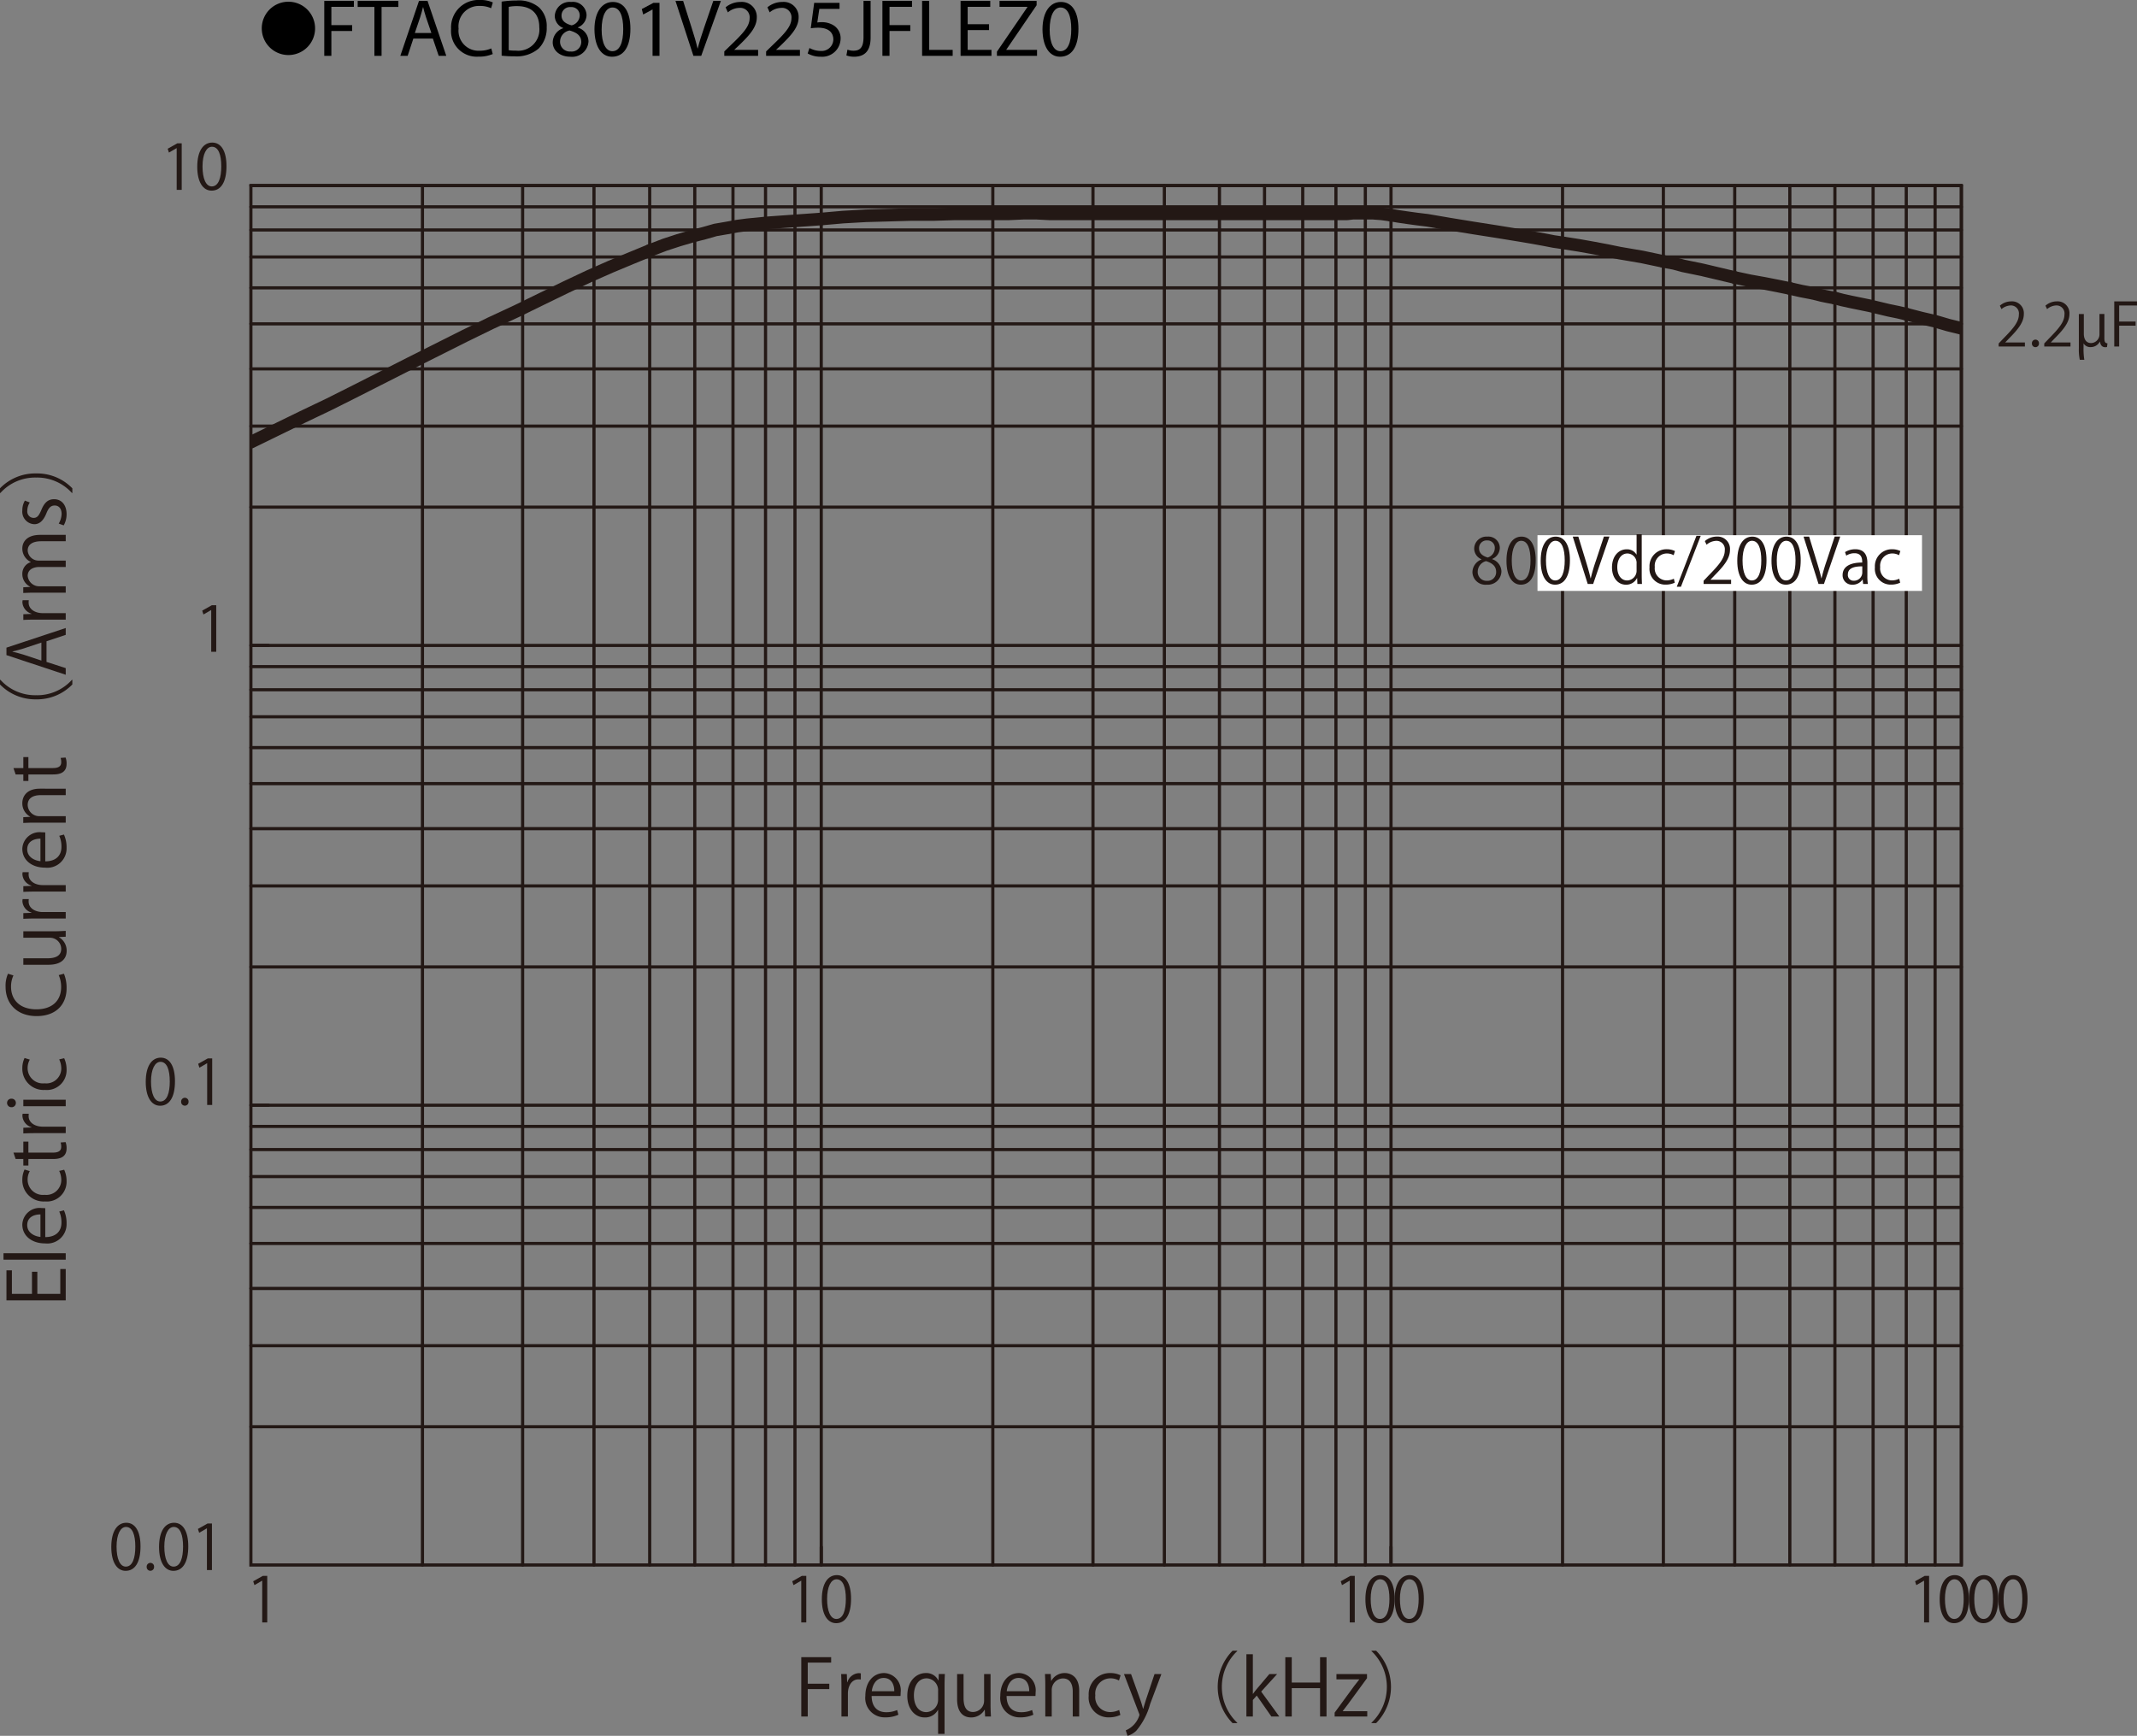 <svg id="レイヤー_1" data-name="レイヤー 1" xmlns="http://www.w3.org/2000/svg" xmlns:xlink="http://www.w3.org/1999/xlink" viewBox="0 0 288.414 234.284">
  <rect x="0" y="0" width="288.414" height="234.284" fill="#808080" stroke="none"/>
  <defs>
    <style>
      .cls-1, .cls-3, .cls-4, .cls-6 {
        fill: none;
      }

      .cls-2 {
        fill: #231815;
      }

      .cls-3, .cls-4, .cls-6 {
        stroke: #231815;
        stroke-linecap: round;
      }

      .cls-3, .cls-6 {
        stroke-linejoin: round;
      }

      .cls-3, .cls-4 {
        stroke-width: 0.426px;
      }

      .cls-4 {
        stroke-miterlimit: 10;
      }

      .cls-5 {
        clip-path: url(#clip-path);
      }

      .cls-6 {
        stroke-width: 1.702px;
      }

      .cls-7 {
        fill: #fff;
      }
    </style>
    <clipPath id="clip-path" transform="translate(-0.373 -1.671)">
      <rect class="cls-1" x="34.234" y="26.718" width="230.849" height="186.18"/>
    </clipPath>
  </defs>
  <title>FTACD801V225JFLEZ0-1</title>
  <g>
    <path d="M39.3,1.904A3.598,3.598,0,1,1,35.702,5.502,3.593,3.593,0,0,1,39.3,1.904Z" transform="translate(-0.373 -1.671)"/>
    <path d="M44.138,1.792h3.994v.803H45.095V5.06h2.805v.792H45.095V9.207H44.138Z" transform="translate(-0.373 -1.671)"/>
    <path d="M50.903,2.606H48.647V1.792H54.138v.814H51.871V9.207h-.968Z" transform="translate(-0.373 -1.671)"/>
    <path d="M56.161,6.875l-.77,2.333h-.99l2.52-7.415H58.075l2.53,7.415H59.582L58.79,6.875Zm2.432-.748-.726-2.134c-.165-.484-.275-.924-.385-1.353h-.022c-.11.44-.231.891-.374,1.342l-.726,2.145Z" transform="translate(-0.373 -1.671)"/>
    <path d="M66.875,8.965a4.747,4.747,0,0,1-1.958.352,3.465,3.465,0,0,1-3.664-3.751A3.69,3.69,0,0,1,65.126,1.671a3.976,3.976,0,0,1,1.76.33l-.231.781a3.484,3.484,0,0,0-1.496-.308,2.757,2.757,0,0,0-2.894,3.059,2.695,2.695,0,0,0,2.85,2.981,3.831,3.831,0,0,0,1.562-.308Z" transform="translate(-0.373 -1.671)"/>
    <path d="M68.073,1.891a13.665,13.665,0,0,1,2.036-.154,4.248,4.248,0,0,1,3.003.924,3.415,3.415,0,0,1,1.045,2.662,3.923,3.923,0,0,1-1.067,2.883A4.57,4.57,0,0,1,69.812,9.273a15.418,15.418,0,0,1-1.738-.088Zm.958,6.557a6.041,6.041,0,0,0,.968.055,2.85,2.85,0,0,0,3.158-3.146c.011-1.749-.979-2.86-3.003-2.86a5.423,5.423,0,0,0-1.122.099Z" transform="translate(-0.373 -1.671)"/>
    <path d="M74.97,7.392a2.043,2.043,0,0,1,1.419-1.914l-.011-.033a1.771,1.771,0,0,1-1.133-1.606,2.003,2.003,0,0,1,2.211-1.903,1.846,1.846,0,0,1,2.079,1.76A1.817,1.817,0,0,1,78.358,5.368v.033a1.982,1.982,0,0,1,1.441,1.848,2.203,2.203,0,0,1-2.432,2.08C75.872,9.328,74.97,8.437,74.97,7.392Zm3.851-.044c0-.869-.605-1.287-1.573-1.562A1.553,1.553,0,0,0,75.96,7.26,1.323,1.323,0,0,0,77.391,8.624,1.294,1.294,0,0,0,78.821,7.348Zm-2.663-3.575c0,.715.539,1.1,1.364,1.32a1.408,1.408,0,0,0,1.089-1.298,1.111,1.111,0,0,0-1.21-1.167A1.138,1.138,0,0,0,76.158,3.772Z" transform="translate(-0.373 -1.671)"/>
    <path d="M85.454,5.555c0,2.431-.902,3.773-2.486,3.773-1.397,0-2.343-1.309-2.365-3.675,0-2.398,1.034-3.718,2.486-3.718C84.596,1.935,85.454,3.277,85.454,5.555Zm-3.883.11c0,1.859.572,2.916,1.452,2.916.99,0,1.463-1.155,1.463-2.981,0-1.76-.451-2.916-1.452-2.916C82.187,2.683,81.57,3.717,81.57,5.665Z" transform="translate(-0.373 -1.671)"/>
    <path d="M88.445,2.958h-.022l-1.243.671-.187-.737,1.562-.836h.825V9.207h-.936Z" transform="translate(-0.373 -1.671)"/>
    <path d="M93.957,9.207,91.536,1.792h1.034l1.155,3.652c.319,1.001.594,1.903.792,2.772h.022c.209-.858.517-1.793.847-2.761L96.641,1.792h1.023L95.013,9.207Z" transform="translate(-0.373 -1.671)"/>
    <path d="M98.125,9.207V8.613l.759-.737c1.826-1.738,2.651-2.663,2.662-3.741a1.276,1.276,0,0,0-1.419-1.397,2.436,2.436,0,0,0-1.519.605l-.308-.682a3.139,3.139,0,0,1,2.024-.726,2.012,2.012,0,0,1,2.189,2.079c0,1.32-.957,2.388-2.464,3.84l-.572.528v.022h3.212V9.207Z" transform="translate(-0.373 -1.671)"/>
    <path d="M103.769,9.207V8.613l.759-.737c1.826-1.738,2.651-2.663,2.662-3.741a1.276,1.276,0,0,0-1.419-1.397,2.436,2.436,0,0,0-1.519.605l-.308-.682a3.138,3.138,0,0,1,2.024-.726,2.012,2.012,0,0,1,2.189,2.079c0,1.32-.957,2.388-2.464,3.84l-.572.528v.022h3.212V9.207Z" transform="translate(-0.373 -1.671)"/>
    <path d="M113.68,2.87h-2.729l-.275,1.837a3.826,3.826,0,0,1,.583-.044,3.023,3.023,0,0,1,1.541.385,2.039,2.039,0,0,1,1.023,1.837,2.481,2.481,0,0,1-2.663,2.442,3.505,3.505,0,0,1-1.782-.44l.242-.737a3.2,3.2,0,0,0,1.529.396,1.578,1.578,0,0,0,1.694-1.551c-.011-.924-.627-1.584-2.058-1.584a7.448,7.448,0,0,0-.99.077l.462-3.432h3.421Z" transform="translate(-0.373 -1.671)"/>
    <path d="M116.914,1.792h.957V6.754c0,1.969-.968,2.574-2.244,2.574a3.099,3.099,0,0,1-1.023-.176l.143-.781a2.291,2.291,0,0,0,.803.143c.858,0,1.364-.385,1.364-1.837Z" transform="translate(-0.373 -1.671)"/>
    <path d="M119.465,1.792H123.459v.803h-3.036V5.06H123.228v.792h-2.805V9.207h-.958Z" transform="translate(-0.373 -1.671)"/>
    <path d="M124.822,1.792h.958V8.404h3.168V9.207h-4.126Z" transform="translate(-0.373 -1.671)"/>
    <path d="M133.854,5.73h-2.882V8.404h3.212V9.207h-4.17V1.792H134.019v.803h-3.047V4.938H133.854Z" transform="translate(-0.373 -1.671)"/>
    <path d="M134.92,8.646l4.115-6.018V2.595h-3.763V1.792h5.006v.583l-4.093,5.996v.033H140.333V9.207h-5.413Z" transform="translate(-0.373 -1.671)"/>
    <path d="M145.921,5.555c0,2.431-.902,3.773-2.486,3.773-1.397,0-2.343-1.309-2.365-3.675,0-2.398,1.034-3.718,2.486-3.718C145.063,1.935,145.921,3.277,145.921,5.555Zm-3.883.11c0,1.859.572,2.916,1.452,2.916.99,0,1.463-1.155,1.463-2.981,0-1.76-.451-2.916-1.452-2.916C142.654,2.683,142.038,3.717,142.038,5.665Z" transform="translate(-0.373 -1.671)"/>
  </g>
  <g>
    <path class="cls-2" d="M9.244,172.951v4.227H1.244v-4.048H1.979v3.175H4.688v-2.985h.724v2.985H8.509v-3.354Z" transform="translate(-0.373 -1.671)"/>
    <path class="cls-2" d="M9.244,170.818v.872H.845v-.872Z" transform="translate(-0.373 -1.671)"/>
    <path class="cls-2" d="M9.002,165.026a4.163,4.163,0,0,1,.356,1.798,2.605,2.605,0,0,1-2.887,2.67c-1.795,0-3.086-1.009-3.086-2.555a2.331,2.331,0,0,1,2.614-2.219c.2,0,.347.011.483.021v3.9c1.585-.011,2.184-.915,2.184-1.945a3.631,3.631,0,0,0-.294-1.503Zm-3.171.557c-.776-.011-1.784.315-1.784,1.44,0,1.052.997,1.514,1.784,1.599Z" transform="translate(-0.373 -1.671)"/>
    <path class="cls-2" d="M9.034,159.55a3.661,3.661,0,0,1,.325,1.556,2.665,2.665,0,0,1-2.918,2.723,2.864,2.864,0,0,1-3.055-2.933,3.169,3.169,0,0,1,.304-1.378l.704.221a2.332,2.332,0,0,0-.294,1.178,2.057,2.057,0,0,0,2.289,2.019A2.018,2.018,0,0,0,8.645,160.948a2.878,2.878,0,0,0-.283-1.241Z" transform="translate(-0.373 -1.671)"/>
    <path class="cls-2" d="M2.483,158.101l-.294-.862H3.522v-1.482h.683v1.482H7.511c.725,0,1.124-.221,1.124-.778a1.716,1.716,0,0,0-.084-.589l.672-.053a2.211,2.211,0,0,1,.136.852c0,1.389-1.26,1.431-1.868,1.431H4.205v.883H3.522v-.883Z" transform="translate(-0.373 -1.671)"/>
    <path class="cls-2" d="M4.257,151.992a2.584,2.584,0,0,0-.021.315c0,.946.935,1.43,1.9,1.43H9.244v.873H5.233c-.609,0-1.166.011-1.711.042v-.768l1.103-.042v-.031A1.716,1.716,0,0,1,3.396,152.255a2.322,2.322,0,0,1,.032-.263Z" transform="translate(-0.373 -1.671)"/>
    <path class="cls-2" d="M2.514,150.543a.566.566,0,0,1-.598.567.572.572,0,0,1-.588-.578.558.558,0,0,1,.588-.568A.557.557,0,0,1,2.514,150.543Zm6.729-.442v.873H3.522v-.873Z" transform="translate(-0.373 -1.671)"/>
    <path class="cls-2" d="M9.034,144.498a3.671,3.671,0,0,1,.325,1.557,2.665,2.665,0,0,1-2.918,2.723,2.864,2.864,0,0,1-3.055-2.934,3.168,3.168,0,0,1,.304-1.377l.704.221a2.329,2.329,0,0,0-.294,1.178,2.057,2.057,0,0,0,2.289,2.019A2.019,2.019,0,0,0,8.645,145.896a2.873,2.873,0,0,0-.283-1.24Z" transform="translate(-0.373 -1.671)"/>
    <path class="cls-2" d="M9.002,133.093a4.935,4.935,0,0,1,.356,1.998c0,2.061-1.333,3.722-4.042,3.722-2.583,0-4.189-1.608-4.189-3.953a3.997,3.997,0,0,1,.326-1.767l.735.231a3.484,3.484,0,0,0-.325,1.514c0,1.819,1.218,3.06,3.422,3.06,2.1,0,3.339-1.135,3.339-3.007a3.976,3.976,0,0,0-.326-1.608Z" transform="translate(-0.373 -1.671)"/>
    <path class="cls-2" d="M7.721,127.365c.588,0,1.082-.032,1.522-.053v.789l-.903.042v.031a2.079,2.079,0,0,1,1.029,1.83c0,.861-.493,1.882-2.467,1.882H3.522v-.873H6.745c1.113,0,1.89-.326,1.89-1.282a1.515,1.515,0,0,0-1.554-1.493H3.522v-.873Z" transform="translate(-0.373 -1.671)"/>
    <path class="cls-2" d="M4.257,123.024a2.584,2.584,0,0,0-.021.315c0,.946.935,1.43,1.9,1.43H9.244v.873H5.233c-.609,0-1.166.011-1.711.042V124.917l1.103-.042v-.032A1.715,1.715,0,0,1,3.396,123.287a2.309,2.309,0,0,1,.032-.263Z" transform="translate(-0.373 -1.671)"/>
    <path class="cls-2" d="M4.257,119.388a2.584,2.584,0,0,0-.021.315c0,.946.935,1.43,1.9,1.43H9.244v.873H5.233c-.609,0-1.166.011-1.711.042v-.768l1.103-.042v-.032A1.715,1.715,0,0,1,3.396,119.65a2.308,2.308,0,0,1,.032-.263Z" transform="translate(-0.373 -1.671)"/>
    <path class="cls-2" d="M9.002,114.31a4.168,4.168,0,0,1,.356,1.798,2.605,2.605,0,0,1-2.887,2.67c-1.795,0-3.086-1.009-3.086-2.555a2.331,2.331,0,0,1,2.614-2.218c.2,0,.347.011.483.021v3.9c1.585-.01,2.184-.915,2.184-1.945a3.634,3.634,0,0,0-.294-1.503Zm-3.171.558c-.776-.011-1.784.315-1.784,1.44,0,1.051.997,1.514,1.784,1.598Z" transform="translate(-0.373 -1.671)"/>
    <path class="cls-2" d="M9.244,108.119v.873H5.863c-.934,0-1.753.336-1.753,1.335a1.56,1.56,0,0,0,1.627,1.503H9.244v.873H4.992c-.588,0-1.018.021-1.48.042v-.778l.934-.052v-.021a2.046,2.046,0,0,1-1.06-1.84c0-.715.43-1.935,2.373-1.935Z" transform="translate(-0.373 -1.671)"/>
    <path class="cls-2" d="M2.483,106.197l-.294-.862H3.522v-1.482h.683v1.482H7.511c.725,0,1.124-.221,1.124-.778a1.716,1.716,0,0,0-.084-.589l.672-.053a2.21,2.21,0,0,1,.136.852c0,1.388-1.26,1.43-1.868,1.43H4.205v.883H3.522v-.883Z" transform="translate(-0.373 -1.671)"/>
    <path class="cls-2" d="M.425,93.423a6.331,6.331,0,0,0,4.829,2.082,6.301,6.301,0,0,0,4.829-2.082h.053v.631a6.654,6.654,0,0,1-4.882,2.008A6.654,6.654,0,0,1,.373,94.054v-.631Z" transform="translate(-0.373 -1.671)"/>
    <path class="cls-2" d="M9.244,86.434v.925l-2.593.862v2.786l2.593.841v.894L1.244,90.093V89.084ZM5.958,88.4,3.585,89.189c-.546.168-1.05.305-1.522.41v.032c.483.105.987.252,1.491.399l2.404.799Z" transform="translate(-0.373 -1.671)"/>
    <path class="cls-2" d="M4.257,82.682a2.584,2.584,0,0,0-.021.315c0,.946.935,1.43,1.9,1.43H9.244v.873H5.233c-.609,0-1.166.011-1.711.042v-.768l1.103-.042V84.501A1.715,1.715,0,0,1,3.396,82.945a2.309,2.309,0,0,1,.032-.263Z" transform="translate(-0.373 -1.671)"/>
    <path class="cls-2" d="M9.244,73.862v.862H5.937c-1.113,0-1.827.399-1.827,1.262A1.459,1.459,0,0,0,5.643,77.332H9.244v.862H5.716c-.913,0-1.606.389-1.606,1.199A1.556,1.556,0,0,0,5.737,80.801H9.244v.862H4.992c-.588,0-1.008.021-1.48.042V80.938l.924-.053V80.854a1.91,1.91,0,0,1-1.05-1.746A1.637,1.637,0,0,1,4.53,77.542v-.021a2.007,2.007,0,0,1-1.144-1.84c0-.704.452-1.819,2.415-1.819Z" transform="translate(-0.373 -1.671)"/>
    <path class="cls-2" d="M4.394,69.491A2.056,2.056,0,0,0,4.058,70.605a.863.863,0,0,0,.85.967c.494,0,.725-.326,1.04-1.062.378-.925.861-1.461,1.722-1.461,1.018,0,1.69.778,1.69,2.029a3.035,3.035,0,0,1-.388,1.503l-.672-.242a2.726,2.726,0,0,0,.388-1.293c0-.768-.409-1.146-.924-1.146-.535,0-.829.305-1.134,1.062-.388.967-.924,1.461-1.616,1.461a1.692,1.692,0,0,1-1.627-1.871,2.546,2.546,0,0,1,.346-1.314Z" transform="translate(-0.373 -1.671)"/>
    <path class="cls-2" d="M10.084,68.209a6.332,6.332,0,0,0-4.829-2.082A6.302,6.302,0,0,0,.425,68.209H.373v-.63a6.613,6.613,0,0,1,4.882-2.008,6.613,6.613,0,0,1,4.882,2.008v.63Z" transform="translate(-0.373 -1.671)"/>
  </g>
  <g>
    <path class="cls-2" d="M24.219,27.301V21.669h-.017l-1.03.596-.167-.52,1.298-.73H24.897v6.286Z" transform="translate(-0.373 -1.671)"/>
    <path class="cls-2" d="M26.994,24.179c0-2.199.854-3.265,2.027-3.265,1.189,0,1.918,1.125,1.918,3.181,0,2.182-.762,3.307-2.011,3.307C27.79,27.401,26.994,26.277,26.994,24.179Zm3.242-.05c0-1.569-.377-2.652-1.257-2.652-.746,0-1.273.999-1.273,2.652s.46,2.702,1.248,2.702C29.884,26.831,30.236,25.623,30.236,24.128Z" transform="translate(-0.373 -1.671)"/>
  </g>
  <path class="cls-2" d="M28.878,89.644V84.012h-.017l-1.03.596-.167-.52,1.298-.73h.595v6.286Z" transform="translate(-0.373 -1.671)"/>
  <g>
    <path class="cls-2" d="M20.043,147.688c0-2.198.854-3.265,2.027-3.265,1.189,0,1.918,1.125,1.918,3.181,0,2.183-.762,3.307-2.011,3.307C20.839,150.911,20.043,149.787,20.043,147.688Zm3.242-.05c0-1.569-.377-2.652-1.257-2.652-.746,0-1.273.999-1.273,2.652s.46,2.702,1.248,2.702C22.934,150.341,23.286,149.132,23.286,147.639Z" transform="translate(-0.373 -1.671)"/>
    <path class="cls-2" d="M24.821,150.383a.506.506,0,0,1,.503-.546.499.499,0,0,1,.494.546.499.499,0,1,1-.997,0Z" transform="translate(-0.373 -1.671)"/>
    <path class="cls-2" d="M28.333,150.811v-5.631h-.017l-1.03.596-.167-.521,1.298-.73h.595v6.286Z" transform="translate(-0.373 -1.671)"/>
  </g>
  <g>
    <path class="cls-2" d="M273.658,48.438h-3.542v-.408l.584-.616c1.423-1.439,2.143-2.311,2.143-3.286a1.08,1.08,0,0,0-1.144-1.231,2.005,2.005,0,0,0-1.199.496l-.224-.463a2.34,2.34,0,0,1,1.551-.584,1.596,1.596,0,0,1,1.688,1.703c0,1.127-.792,2.087-2.031,3.334l-.472.496V47.895h2.646Z" transform="translate(-0.373 -1.671)"/>
    <path class="cls-2" d="M274.604,48.031a.482.482,0,0,1,.479-.52.475.475,0,0,1,.472.52.476.476,0,1,1-.951,0Z" transform="translate(-0.373 -1.671)"/>
    <path class="cls-2" d="M279.811,48.438h-3.542v-.408l.584-.616c1.423-1.439,2.143-2.311,2.143-3.286a1.08,1.08,0,0,0-1.144-1.231,2.005,2.005,0,0,0-1.199.496l-.224-.463a2.34,2.34,0,0,1,1.551-.584,1.596,1.596,0,0,1,1.688,1.703c0,1.127-.792,2.087-2.031,3.334l-.472.496V47.895h2.646Z" transform="translate(-0.373 -1.671)"/>
    <path class="cls-2" d="M280.939,44.057h.672v2.662c0,.672.271,1.255.991,1.255a1.168,1.168,0,0,0,1.12-1.199V44.049h.663V47.311c0,.48.096.68.416.696l-.064.496a.708.708,0,0,1-.231.032c-.344,0-.647-.192-.712-.752h-.023a1.38,1.38,0,0,1-1.216.736,1.05,1.05,0,0,1-.983-.504v.592a9.129,9.129,0,0,0,.104,1.623h-.608a6.598,6.598,0,0,1-.128-1.567Z" transform="translate(-0.373 -1.671)"/>
    <path class="cls-2" d="M285.716,48.438V42.346h3.07v.56h-2.407v2.167h2.215V45.624h-2.215v2.814Z" transform="translate(-0.373 -1.671)"/>
  </g>
  <g>
    <path class="cls-2" d="M15.392,210.464c0-2.198.854-3.265,2.027-3.265,1.189,0,1.918,1.125,1.918,3.181,0,2.183-.762,3.307-2.011,3.307C16.188,213.687,15.392,212.562,15.392,210.464Zm3.242-.05c0-1.569-.377-2.652-1.257-2.652-.746,0-1.273.999-1.273,2.652s.46,2.702,1.248,2.702C18.282,213.116,18.634,211.907,18.634,210.414Z" transform="translate(-0.373 -1.671)"/>
    <path class="cls-2" d="M20.17,213.158a.506.506,0,0,1,.503-.546.499.499,0,0,1,.494.546.499.499,0,1,1-.997,0Z" transform="translate(-0.373 -1.671)"/>
    <path class="cls-2" d="M21.838,210.464c0-2.198.854-3.265,2.027-3.265,1.189,0,1.918,1.125,1.918,3.181,0,2.183-.762,3.307-2.011,3.307C22.634,213.687,21.838,212.562,21.838,210.464Zm3.242-.05c0-1.569-.377-2.652-1.257-2.652-.746,0-1.273.999-1.273,2.652s.46,2.702,1.248,2.702C24.728,213.116,25.08,211.907,25.08,210.414Z" transform="translate(-0.373 -1.671)"/>
    <path class="cls-2" d="M28.3,213.586v-5.631h-.017l-1.03.596-.167-.521,1.298-.73H28.978v6.286Z" transform="translate(-0.373 -1.671)"/>
  </g>
  <g>
    <path class="cls-2" d="M35.762,220.65v-5.631h-.017l-1.03.596-.167-.52,1.298-.73h.595v6.286Z" transform="translate(-0.373 -1.671)"/>
    <path class="cls-2" d="M108.513,220.65v-5.631h-.017l-1.03.596-.167-.52,1.298-.73h.595v6.286Z" transform="translate(-0.373 -1.671)"/>
    <path class="cls-2" d="M111.289,217.528c0-2.198.855-3.265,2.027-3.265,1.189,0,1.918,1.125,1.918,3.181,0,2.183-.762,3.307-2.011,3.307C112.084,220.751,111.289,219.627,111.289,217.528Zm3.242-.05c0-1.569-.377-2.652-1.257-2.652-.746,0-1.273.999-1.273,2.652s.46,2.702,1.248,2.702C114.179,220.181,114.531,218.972,114.531,217.479Z" transform="translate(-0.373 -1.671)"/>
    <path class="cls-2" d="M182.537,220.65v-5.631h-.017l-1.03.596-.168-.52,1.299-.73h.595v6.286Z" transform="translate(-0.373 -1.671)"/>
    <path class="cls-2" d="M184.651,217.528c0-2.198.854-3.265,2.027-3.265,1.189,0,1.918,1.125,1.918,3.181,0,2.183-.762,3.307-2.01,3.307C185.447,220.751,184.651,219.627,184.651,217.528Zm3.242-.05c0-1.569-.377-2.652-1.257-2.652-.745,0-1.273.999-1.273,2.652s.461,2.702,1.248,2.702C187.542,220.181,187.894,218.972,187.894,217.479Z" transform="translate(-0.373 -1.671)"/>
    <path class="cls-2" d="M188.599,217.528c0-2.198.855-3.265,2.027-3.265,1.189,0,1.918,1.125,1.918,3.181,0,2.183-.762,3.307-2.01,3.307C189.395,220.751,188.599,219.627,188.599,217.528Zm3.242-.05c0-1.569-.377-2.652-1.257-2.652-.745,0-1.273.999-1.273,2.652s.461,2.702,1.248,2.702C191.489,220.181,191.841,218.972,191.841,217.479Z" transform="translate(-0.373 -1.671)"/>
    <path class="cls-2" d="M260.05,220.65v-5.631h-.017l-1.03.596-.168-.52,1.299-.73h.595v6.286Z" transform="translate(-0.373 -1.671)"/>
    <path class="cls-2" d="M262.155,217.528c0-2.198.855-3.265,2.027-3.265,1.189,0,1.918,1.125,1.918,3.181,0,2.183-.762,3.307-2.01,3.307C262.951,220.751,262.155,219.627,262.155,217.528Zm3.242-.05c0-1.569-.377-2.652-1.257-2.652-.745,0-1.273.999-1.273,2.652s.461,2.702,1.248,2.702C265.046,220.181,265.397,218.972,265.397,217.479Z" transform="translate(-0.373 -1.671)"/>
    <path class="cls-2" d="M266.111,217.528c0-2.198.854-3.265,2.027-3.265,1.189,0,1.918,1.125,1.918,3.181,0,2.183-.762,3.307-2.01,3.307C266.907,220.751,266.111,219.627,266.111,217.528Zm3.242-.05c0-1.569-.377-2.652-1.257-2.652-.745,0-1.273.999-1.273,2.652s.461,2.702,1.248,2.702C269.002,220.181,269.354,218.972,269.354,217.479Z" transform="translate(-0.373 -1.671)"/>
    <path class="cls-2" d="M270.068,217.528c0-2.198.854-3.265,2.027-3.265,1.189,0,1.918,1.125,1.918,3.181,0,2.183-.762,3.307-2.01,3.307C270.864,220.751,270.068,219.627,270.068,217.528Zm3.242-.05c0-1.569-.377-2.652-1.257-2.652-.745,0-1.273.999-1.273,2.652s.461,2.702,1.248,2.702C272.959,220.181,273.311,218.972,273.311,217.479Z" transform="translate(-0.373 -1.671)"/>
  </g>
  <g>
    <path class="cls-2" d="M108.517,233.348v-8.011h4.031v.735h-3.16v2.85h2.908v.725h-2.908v3.701Z" transform="translate(-0.373 -1.671)"/>
    <path class="cls-2" d="M116.551,228.354a2.815,2.815,0,0,0-.315-.021c-.944,0-1.428.936-1.428,1.902v3.112h-.871V229.332c0-.61-.011-1.167-.042-1.714h.767l.042,1.104h.031a1.713,1.713,0,0,1,1.554-1.229,2.189,2.189,0,0,1,.263.031Z" transform="translate(-0.373 -1.671)"/>
    <path class="cls-2" d="M121.624,233.105a4.136,4.136,0,0,1-1.795.357,2.605,2.605,0,0,1-2.667-2.891c0-1.798,1.008-3.091,2.551-3.091a2.333,2.333,0,0,1,2.215,2.617c0,.2-.011.348-.021.484h-3.895c.011,1.587.913,2.187,1.942,2.187a3.604,3.604,0,0,0,1.501-.295Zm-.557-3.175c.011-.777-.314-1.787-1.438-1.787-1.05,0-1.512.999-1.596,1.787Z" transform="translate(-0.373 -1.671)"/>
    <path class="cls-2" d="M127.894,227.607c-.021.452-.042.936-.042,1.577v6.508H126.981v-3.218h-.032a1.949,1.949,0,0,1-1.795.999c-1.291,0-2.33-1.145-2.33-2.901,0-2.155,1.322-3.091,2.498-3.091a1.8,1.8,0,0,1,1.69.988h.031l.032-.862Zm-.913,2.281a1.597,1.597,0,0,0-1.543-1.692c-1.082,0-1.722.967-1.722,2.312,0,1.199.525,2.25,1.69,2.25a1.666,1.666,0,0,0,1.575-1.692Z" transform="translate(-0.373 -1.671)"/>
    <path class="cls-2" d="M134.06,231.823c0,.589.031,1.083.052,1.524h-.788l-.042-.904h-.031a2.075,2.075,0,0,1-1.827,1.03c-.861,0-1.879-.494-1.879-2.471v-3.385h.872v3.228c0,1.114.326,1.893,1.281,1.893a1.516,1.516,0,0,0,1.491-1.557v-3.563h.872Z" transform="translate(-0.373 -1.671)"/>
    <path class="cls-2" d="M139.837,233.105a4.142,4.142,0,0,1-1.796.357,2.605,2.605,0,0,1-2.666-2.891c0-1.798,1.008-3.091,2.551-3.091a2.332,2.332,0,0,1,2.215,2.617c0,.2-.011.348-.021.484h-3.895c.01,1.587.914,2.187,1.942,2.187a3.611,3.611,0,0,0,1.502-.295Zm-.557-3.175c.01-.777-.315-1.787-1.438-1.787-1.05,0-1.512.999-1.596,1.787Z" transform="translate(-0.373 -1.671)"/>
    <path class="cls-2" d="M146.023,233.348h-.871v-3.386c0-.936-.336-1.755-1.333-1.755a1.56,1.56,0,0,0-1.501,1.629v3.512h-.871v-4.258c0-.589-.021-1.02-.043-1.482h.777l.053.936h.021a2.044,2.044,0,0,1,1.837-1.062c.715,0,1.932.431,1.932,2.376Z" transform="translate(-0.373 -1.671)"/>
    <path class="cls-2" d="M151.579,233.138a3.653,3.653,0,0,1-1.553.325,2.665,2.665,0,0,1-2.719-2.922,2.864,2.864,0,0,1,2.928-3.06,3.161,3.161,0,0,1,1.376.305l-.221.704a2.316,2.316,0,0,0-1.176-.294,2.058,2.058,0,0,0-2.015,2.292,2.019,2.019,0,0,0,1.984,2.26,2.867,2.867,0,0,0,1.238-.283Z" transform="translate(-0.373 -1.671)"/>
    <path class="cls-2" d="M157.115,227.618l-1.522,4.058a9.321,9.321,0,0,1-1.879,3.606,2.883,2.883,0,0,1-1.166.673l-.241-.736a3.27,3.27,0,0,0,1.848-2.061.729.729,0,0,0-.062-.241l-2.026-5.299h.955l1.25,3.479c.146.399.272.852.367,1.198h.031c.095-.347.23-.777.367-1.219l1.155-3.459Z" transform="translate(-0.373 -1.671)"/>
    <path class="cls-2" d="M167.354,224.517a6.664,6.664,0,0,0,0,9.672v.053h-.63a6.96,6.96,0,0,1,0-9.777h.63Z" transform="translate(-0.373 -1.671)"/>
    <path class="cls-2" d="M173.029,233.348H171.958l-1.974-2.828-.524.6v2.229h-.871V224.938H169.46v5.351h.021c.137-.199.336-.452.493-.642l1.712-2.028h1.05L170.583,229.983Z" transform="translate(-0.373 -1.671)"/>
    <path class="cls-2" d="M179.403,233.348h-.871v-3.827h-3.821v3.827h-.871v-8.001h.871v3.417h3.821v-3.417h.871Z" transform="translate(-0.373 -1.671)"/>
    <path class="cls-2" d="M184.867,227.618v.557l-2.614,3.575c-.22.305-.43.578-.661.861v.021h3.308v.715H180.5v-.525l2.636-3.596c.23-.305.44-.578.682-.873V228.333h-3.076v-.715Z" transform="translate(-0.373 -1.671)"/>
    <path class="cls-2" d="M185.468,234.188a6.664,6.664,0,0,0,0-9.672v-.053h.63a6.963,6.963,0,0,1,0,9.777h-.63Z" transform="translate(-0.373 -1.671)"/>
  </g>
  <line class="cls-3" x1="33.861" y1="192.565" x2="264.71" y2="192.565"/>
  <line class="cls-3" x1="33.861" y1="181.627" x2="264.71" y2="181.627"/>
  <line class="cls-3" x1="33.861" y1="173.901" x2="264.71" y2="173.901"/>
  <line class="cls-3" x1="33.861" y1="167.828" x2="264.71" y2="167.828"/>
  <line class="cls-3" x1="33.861" y1="162.968" x2="264.71" y2="162.968"/>
  <line class="cls-3" x1="33.861" y1="158.802" x2="264.71" y2="158.802"/>
  <line class="cls-3" x1="33.861" y1="155.157" x2="264.71" y2="155.157"/>
  <line class="cls-3" x1="33.861" y1="152.031" x2="264.71" y2="152.031"/>
  <line class="cls-3" x1="33.861" y1="130.504" x2="264.71" y2="130.504"/>
  <line class="cls-3" x1="33.861" y1="119.572" x2="264.71" y2="119.572"/>
  <line class="cls-3" x1="33.861" y1="111.842" x2="264.71" y2="111.842"/>
  <line class="cls-3" x1="33.861" y1="105.768" x2="264.71" y2="105.768"/>
  <line class="cls-3" x1="33.861" y1="100.908" x2="264.71" y2="100.908"/>
  <line class="cls-3" x1="33.861" y1="96.741" x2="264.71" y2="96.741"/>
  <line class="cls-3" x1="33.861" y1="93.096" x2="264.71" y2="93.096"/>
  <line class="cls-3" x1="33.861" y1="89.973" x2="264.71" y2="89.973"/>
  <line class="cls-3" x1="33.861" y1="68.446" x2="264.71" y2="68.446"/>
  <line class="cls-3" x1="33.861" y1="57.512" x2="264.71" y2="57.512"/>
  <line class="cls-3" x1="33.861" y1="49.786" x2="264.71" y2="49.786"/>
  <line class="cls-3" x1="33.861" y1="43.71" x2="264.71" y2="43.71"/>
  <line class="cls-3" x1="33.861" y1="38.85" x2="264.71" y2="38.85"/>
  <line class="cls-3" x1="33.861" y1="34.684" x2="264.71" y2="34.684"/>
  <line class="cls-3" x1="33.861" y1="31.039" x2="264.71" y2="31.039"/>
  <line class="cls-3" x1="33.861" y1="27.915" x2="264.71" y2="27.915"/>
  <line class="cls-3" x1="33.861" y1="149.17" x2="264.71" y2="149.17"/>
  <line class="cls-3" x1="33.861" y1="87.111" x2="264.71" y2="87.111"/>
  <line class="cls-3" x1="33.861" y1="25.05" x2="264.71" y2="25.05"/>
  <line class="cls-3" x1="57.015" y1="25.05" x2="57.015" y2="211.23"/>
  <line class="cls-3" x1="70.535" y1="25.05" x2="70.535" y2="211.23"/>
  <line class="cls-3" x1="80.165" y1="25.05" x2="80.165" y2="211.23"/>
  <line class="cls-3" x1="87.685" y1="25.05" x2="87.685" y2="211.23"/>
  <line class="cls-3" x1="93.769" y1="25.05" x2="93.769" y2="211.23"/>
  <line class="cls-3" x1="98.925" y1="25.05" x2="98.925" y2="211.23"/>
  <line class="cls-3" x1="103.318" y1="25.05" x2="103.318" y2="211.23"/>
  <line class="cls-3" x1="107.289" y1="25.05" x2="107.289" y2="211.23"/>
  <line class="cls-3" x1="133.992" y1="25.05" x2="133.992" y2="211.23"/>
  <line class="cls-3" x1="147.511" y1="25.05" x2="147.511" y2="211.23"/>
  <line class="cls-3" x1="157.144" y1="25.05" x2="157.144" y2="211.23"/>
  <line class="cls-3" x1="164.579" y1="25.05" x2="164.579" y2="211.23"/>
  <line class="cls-3" x1="170.664" y1="25.05" x2="170.664" y2="211.23"/>
  <line class="cls-3" x1="175.819" y1="25.05" x2="175.819" y2="211.23"/>
  <line class="cls-3" x1="180.299" y1="25.05" x2="180.299" y2="211.23"/>
  <line class="cls-3" x1="184.268" y1="25.05" x2="184.268" y2="211.23"/>
  <line class="cls-3" x1="210.886" y1="25.05" x2="210.886" y2="211.23"/>
  <line class="cls-3" x1="224.492" y1="25.05" x2="224.492" y2="211.23"/>
  <line class="cls-3" x1="234.121" y1="25.05" x2="234.121" y2="211.23"/>
  <line class="cls-3" x1="241.56" y1="25.05" x2="241.56" y2="211.23"/>
  <line class="cls-3" x1="247.643" y1="25.05" x2="247.643" y2="211.23"/>
  <line class="cls-3" x1="252.797" y1="25.05" x2="252.797" y2="211.23"/>
  <line class="cls-3" x1="257.273" y1="25.05" x2="257.273" y2="211.23"/>
  <line class="cls-3" x1="261.164" y1="25.05" x2="261.164" y2="211.23"/>
  <line class="cls-3" x1="110.836" y1="25.05" x2="110.836" y2="211.23"/>
  <line class="cls-3" x1="187.733" y1="25.05" x2="187.733" y2="211.23"/>
  <line class="cls-3" x1="264.709" y1="25.05" x2="264.709" y2="211.23"/>
  <path class="cls-4" d="M34.234,26.719v186.18m0,0h2.366m-2.366-62.062h2.366M34.234,88.779h2.366m-2.366-62.061h2.366M34.234,212.898H265.083m-230.849,0V210.469m76.976,2.429V210.469m76.897,2.429V210.469m76.976,2.429V210.469m0-183.751H34.234V212.898H265.083Z" transform="translate(-0.373 -1.671)"/>
  <g class="cls-5">
    <polyline class="cls-6" points="33.867 59.679 40.796 56.293 44.43 54.556 48.061 52.734 55.415 49.001 62.679 45.355 66.23 43.621 69.778 41.97 73.159 40.319 76.369 38.758 79.497 37.284 82.453 35.98 85.16 34.852 87.691 33.811"/>
  </g>
  <polyline class="cls-6" points="247.651 40.234 248.666 40.498 249.847 40.756 252.382 41.276 254.918 41.884 256.186 42.143 257.282 42.402"/>
  <polyline class="cls-6" points="241.567 38.933 243.088 39.281 244.44 39.541 245.202 39.713 245.875 39.888 246.721 40.061 247.651 40.234"/>
  <polyline class="cls-6" points="234.129 37.455 236.156 37.892 238.104 38.241 239.875 38.588 241.567 38.933"/>
  <polyline class="cls-6" points="224.499 35.286 225.934 35.55 227.202 35.894 229.737 36.415 234.129 37.455"/>
  <polyline class="cls-6" points="210.893 32.771 213.089 33.116 215.033 33.462 216.893 33.811 218.581 34.158 221.626 34.679 224.499 35.286"/>
  <polyline class="cls-6" points="187.74 29.038 188.754 29.21 189.937 29.384 191.203 29.558 192.64 29.733 195.682 30.254 198.893 30.776 202.189 31.293 205.4 31.817 206.922 32.076 208.358 32.337 209.708 32.597 210.893 32.771"/>
  <polyline class="cls-6" points="110.843 29.558 113.801 29.299 116.843 29.125 119.971 29.038 123.012 28.95 126.055 28.95 128.927 28.864 136.195 28.864 138.138 28.776 139.911 28.776 141.603 28.864 181.825 28.864 182.584 28.776 185.289 28.776 186.472 28.864 187.74 29.038"/>
  <polyline class="cls-6" points="87.69 33.811 89.717 33.032 91.579 32.424 93.353 31.901 95.043 31.469 96.564 31.034 98.084 30.774 99.521 30.513 100.873 30.338 103.492 30.08 110.843 29.558"/>
  <g class="cls-5">
    <polyline class="cls-6" points="257.282 42.402 259.309 42.927 261.171 43.359 262.944 43.88 264.716 44.312"/>
  </g>
  <rect class="cls-7" x="207.502" y="72.235" width="51.895" height="7.521"/>
  <g>
    <path class="cls-2" d="M200.312,77.154a1.579,1.579,0,0,1-.98-1.418,1.649,1.649,0,0,1,1.776-1.637A1.538,1.538,0,0,1,202.791,75.626a1.645,1.645,0,0,1-1.03,1.486v.033a1.79,1.79,0,0,1,1.248,1.645,1.838,1.838,0,0,1-1.978,1.796,1.749,1.749,0,0,1-1.935-1.67,1.862,1.862,0,0,1,1.215-1.729Zm1.985,1.712c0-.789-.528-1.192-1.357-1.46a1.48,1.48,0,0,0-1.131,1.402A1.191,1.191,0,0,0,201.04,80.066,1.17,1.17,0,0,0,202.297,78.866ZM199.993,75.668c-.009.671.469,1.041,1.164,1.25a1.34,1.34,0,0,0,.955-1.233.988.988,0,0,0-1.03-1.074A1.02,1.02,0,0,0,199.993,75.668Z" transform="translate(-0.373 -1.671)"/>
    <path class="cls-2" d="M203.69,77.363c0-2.199.854-3.265,2.027-3.265,1.189,0,1.918,1.125,1.918,3.181,0,2.182-.762,3.307-2.01,3.307C204.486,80.586,203.69,79.461,203.69,77.363Zm3.242-.05c0-1.569-.377-2.652-1.257-2.652-.745,0-1.273.999-1.273,2.652s.461,2.702,1.248,2.702C206.581,80.015,206.933,78.807,206.933,77.313Z" transform="translate(-0.373 -1.671)"/>
    <path class="cls-2" d="M208.309,77.363c0-2.199.855-3.265,2.027-3.265,1.189,0,1.918,1.125,1.918,3.181,0,2.182-.762,3.307-2.01,3.307C209.104,80.586,208.309,79.461,208.309,77.363Zm3.242-.05c0-1.569-.377-2.652-1.257-2.652-.745,0-1.273.999-1.273,2.652s.461,2.702,1.248,2.702C211.199,80.015,211.551,78.807,211.551,77.313Z" transform="translate(-0.373 -1.671)"/>
    <path class="cls-2" d="M217.586,74.09l-2.195,6.395h-.737l-2.019-6.387h.754l.98,3.206c.268.864.502,1.67.67,2.417h.025a24.233,24.233,0,0,1,.712-2.417l1.063-3.214Z" transform="translate(-0.373 -1.671)"/>
    <path class="cls-2" d="M221.944,79.353c0,.369.017.822.033,1.133h-.62l-.033-.78h-.025a1.615,1.615,0,0,1-1.491.881c-1.055,0-1.876-.915-1.876-2.325,0-1.544.904-2.45,1.969-2.45a1.467,1.467,0,0,1,1.332.705h.017V73.771h.695Zm-.695-1.611a1.264,1.264,0,0,0-1.231-1.368c-.863,0-1.374.806-1.374,1.855,0,.965.452,1.787,1.349,1.787a1.315,1.315,0,0,0,1.257-1.393Z" transform="translate(-0.373 -1.671)"/>
    <path class="cls-2" d="M226.404,80.317a2.906,2.906,0,0,1-1.239.26,2.127,2.127,0,0,1-2.17-2.333,2.286,2.286,0,0,1,2.337-2.442,2.515,2.515,0,0,1,1.098.244l-.176.562a1.853,1.853,0,0,0-.938-.235,1.643,1.643,0,0,0-1.608,1.83,1.612,1.612,0,0,0,1.583,1.804,2.277,2.277,0,0,0,.988-.227Z" transform="translate(-0.373 -1.671)"/>
    <path class="cls-2" d="M227.236,80.863h-.562l2.655-6.873h.578Z" transform="translate(-0.373 -1.671)"/>
    <path class="cls-2" d="M234.006,80.485h-3.711v-.428l.612-.646c1.49-1.511,2.244-2.425,2.244-3.449a1.132,1.132,0,0,0-1.197-1.292,2.094,2.094,0,0,0-1.257.521l-.234-.487a2.449,2.449,0,0,1,1.625-.613,1.674,1.674,0,0,1,1.768,1.788c0,1.183-.829,2.19-2.128,3.5l-.494.521v.017h2.772Z" transform="translate(-0.373 -1.671)"/>
    <path class="cls-2" d="M234.839,77.363c0-2.199.854-3.265,2.027-3.265,1.189,0,1.918,1.125,1.918,3.181,0,2.182-.762,3.307-2.01,3.307C235.635,80.586,234.839,79.461,234.839,77.363Zm3.242-.05c0-1.569-.377-2.652-1.257-2.652-.745,0-1.273.999-1.273,2.652s.461,2.702,1.248,2.702C237.729,80.015,238.081,78.807,238.081,77.313Z" transform="translate(-0.373 -1.671)"/>
    <path class="cls-2" d="M239.457,77.363c0-2.199.854-3.265,2.027-3.265,1.189,0,1.918,1.125,1.918,3.181,0,2.182-.762,3.307-2.01,3.307C240.253,80.586,239.457,79.461,239.457,77.363Zm3.242-.05c0-1.569-.377-2.652-1.257-2.652-.745,0-1.273.999-1.273,2.652s.461,2.702,1.248,2.702C242.348,80.015,242.699,78.807,242.699,77.313Z" transform="translate(-0.373 -1.671)"/>
    <path class="cls-2" d="M248.734,74.09l-2.195,6.395h-.737l-2.019-6.387h.754l.98,3.206c.268.864.502,1.67.67,2.417h.025a24.233,24.233,0,0,1,.712-2.417l1.063-3.214Z" transform="translate(-0.373 -1.671)"/>
    <path class="cls-2" d="M252.398,79.395a6.419,6.419,0,0,0,.066,1.091h-.637l-.066-.587h-.025a1.585,1.585,0,0,1-1.349.688,1.267,1.267,0,0,1-1.332-1.301c0-1.099.955-1.695,2.647-1.687,0-.386,0-1.259-1.039-1.259a1.975,1.975,0,0,0-1.114.328l-.167-.479a2.594,2.594,0,0,1,1.391-.386c1.29,0,1.625.915,1.625,1.821Zm-.688-1.284c-.862,0-1.943.126-1.943,1.091a.761.761,0,0,0,.788.848,1.117,1.117,0,0,0,1.155-1.074Z" transform="translate(-0.373 -1.671)"/>
    <path class="cls-2" d="M256.823,80.317a2.906,2.906,0,0,1-1.239.26,2.127,2.127,0,0,1-2.17-2.333,2.286,2.286,0,0,1,2.337-2.442,2.515,2.515,0,0,1,1.098.244l-.176.562a1.853,1.853,0,0,0-.938-.235,1.643,1.643,0,0,0-1.608,1.83,1.612,1.612,0,0,0,1.583,1.804,2.277,2.277,0,0,0,.988-.227Z" transform="translate(-0.373 -1.671)"/>
  </g>
</svg>
